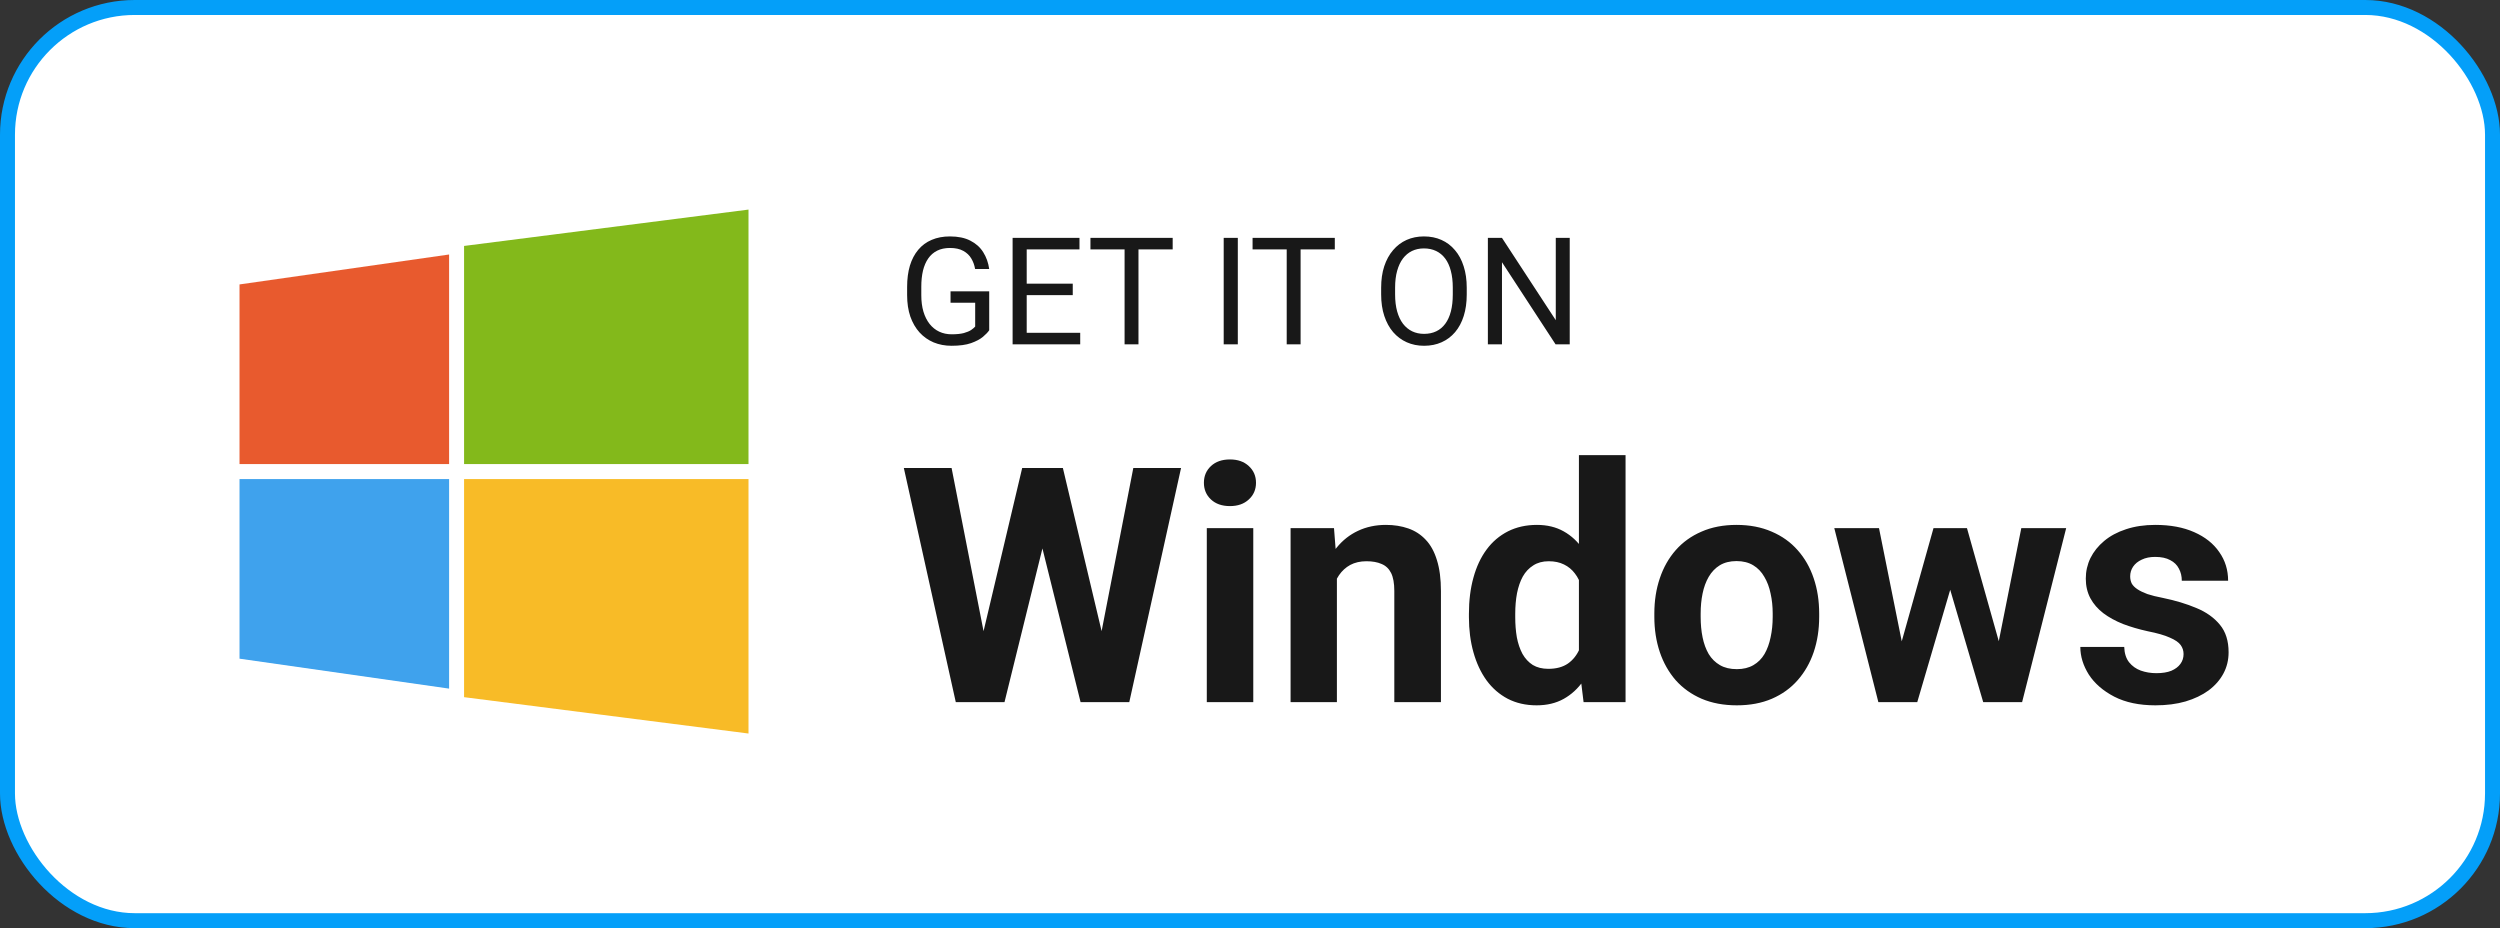 <svg width="167" height="62" viewBox="0 0 167 62" fill="none" xmlns="http://www.w3.org/2000/svg">
<rect x="0" y="0" width="167" height="62" fill="#333333" stroke="none"/>
<rect x="0.5" y="0.5" width="166" height="61" rx="8.5" fill="white"/>
<path d="M16 19L30 17V31H16V19Z" fill="#E85A2E"/>
<path d="M31 16.429L50 14V31H31V16.429Z" fill="#83B91B"/>
<path d="M16 44L30 46V32H16V44Z" fill="#3FA2ED"/>
<path d="M31 46.571L50 49V32H31V46.571Z" fill="#F8BB27"/>
<path d="M66.079 19.46V22.062C65.991 22.193 65.851 22.339 65.659 22.502C65.467 22.662 65.202 22.801 64.863 22.922C64.528 23.039 64.095 23.098 63.565 23.098C63.132 23.098 62.733 23.023 62.368 22.873C62.007 22.72 61.693 22.499 61.426 22.209C61.162 21.916 60.957 21.561 60.81 21.145C60.667 20.725 60.596 20.249 60.596 19.719V19.167C60.596 18.636 60.658 18.163 60.781 17.746C60.908 17.329 61.094 16.976 61.338 16.686C61.582 16.394 61.882 16.172 62.236 16.023C62.591 15.87 62.998 15.793 63.457 15.793C64.001 15.793 64.455 15.887 64.819 16.076C65.187 16.262 65.474 16.519 65.679 16.848C65.887 17.176 66.02 17.551 66.079 17.971H65.137C65.094 17.713 65.01 17.479 64.883 17.268C64.759 17.056 64.582 16.887 64.351 16.76C64.12 16.63 63.822 16.564 63.457 16.564C63.128 16.564 62.843 16.625 62.602 16.745C62.362 16.866 62.163 17.038 62.007 17.263C61.851 17.487 61.733 17.759 61.655 18.078C61.58 18.397 61.543 18.757 61.543 19.157V19.719C61.543 20.129 61.59 20.495 61.685 20.817C61.782 21.14 61.921 21.415 62.1 21.643C62.279 21.867 62.492 22.038 62.739 22.155C62.99 22.273 63.267 22.331 63.569 22.331C63.905 22.331 64.176 22.303 64.385 22.248C64.593 22.189 64.756 22.121 64.873 22.043C64.99 21.962 65.08 21.885 65.142 21.814V20.222H63.496V19.46H66.079ZM72.158 22.233V23H68.394V22.233H72.158ZM68.584 15.891V23H67.642V15.891H68.584ZM71.66 18.947V19.714H68.394V18.947H71.66ZM72.109 15.891V16.662H68.394V15.891H72.109ZM76.05 15.891V23H75.122V15.891H76.05ZM78.335 15.891V16.662H72.842V15.891H78.335ZM82.686 15.891V23H81.743V15.891H82.686ZM86.88 15.891V23H85.952V15.891H86.88ZM89.165 15.891V16.662H83.672V15.891H89.165ZM97.978 19.221V19.67C97.978 20.204 97.912 20.682 97.778 21.105C97.645 21.529 97.453 21.888 97.202 22.185C96.951 22.481 96.65 22.707 96.299 22.863C95.951 23.02 95.56 23.098 95.127 23.098C94.707 23.098 94.321 23.02 93.97 22.863C93.621 22.707 93.319 22.481 93.061 22.185C92.808 21.888 92.611 21.529 92.471 21.105C92.331 20.682 92.261 20.204 92.261 19.67V19.221C92.261 18.687 92.329 18.21 92.466 17.79C92.606 17.367 92.803 17.007 93.057 16.711C93.311 16.412 93.612 16.184 93.96 16.027C94.311 15.871 94.697 15.793 95.117 15.793C95.55 15.793 95.941 15.871 96.289 16.027C96.641 16.184 96.942 16.412 97.192 16.711C97.446 17.007 97.64 17.367 97.773 17.79C97.91 18.21 97.978 18.687 97.978 19.221ZM97.046 19.67V19.211C97.046 18.788 97.002 18.413 96.914 18.088C96.829 17.762 96.704 17.489 96.538 17.268C96.372 17.046 96.169 16.879 95.928 16.765C95.69 16.651 95.42 16.594 95.117 16.594C94.824 16.594 94.559 16.651 94.321 16.765C94.087 16.879 93.885 17.046 93.716 17.268C93.55 17.489 93.421 17.762 93.33 18.088C93.239 18.413 93.193 18.788 93.193 19.211V19.67C93.193 20.096 93.239 20.474 93.33 20.803C93.421 21.128 93.551 21.403 93.721 21.628C93.893 21.849 94.097 22.017 94.331 22.131C94.569 22.245 94.834 22.302 95.127 22.302C95.433 22.302 95.705 22.245 95.942 22.131C96.18 22.017 96.38 21.849 96.543 21.628C96.709 21.403 96.834 21.128 96.919 20.803C97.004 20.474 97.046 20.096 97.046 19.67ZM104.858 15.891V23H103.911L100.332 17.517V23H99.39V15.891H100.332L103.926 21.389V15.891H104.858Z" fill="#181818"/>
<path d="M65.167 44.42L68.282 31.261H70.022L70.42 33.452L67.101 46.901H65.231L65.167 44.42ZM63.566 31.261L66.144 44.42L65.93 46.901H63.846L60.376 31.261H63.566ZM73.159 44.366L75.705 31.261H78.895L75.436 46.901H73.353L73.159 44.366ZM71 31.261L74.137 44.474L74.051 46.901H72.182L68.841 33.441L69.27 31.261H71ZM83.719 35.278V46.901H80.614V35.278H83.719ZM80.421 32.249C80.421 31.798 80.579 31.425 80.894 31.132C81.209 30.838 81.631 30.691 82.161 30.691C82.684 30.691 83.103 30.838 83.418 31.132C83.74 31.425 83.901 31.798 83.901 32.249C83.901 32.7 83.74 33.073 83.418 33.366C83.103 33.66 82.684 33.807 82.161 33.807C81.631 33.807 81.209 33.66 80.894 33.366C80.579 33.073 80.421 32.7 80.421 32.249ZM89.305 37.76V46.901H86.211V35.278H89.111L89.305 37.76ZM88.853 40.682H88.016C88.016 39.822 88.127 39.049 88.349 38.361C88.571 37.667 88.882 37.076 89.283 36.589C89.684 36.095 90.16 35.719 90.712 35.461C91.27 35.196 91.894 35.063 92.581 35.063C93.125 35.063 93.623 35.142 94.074 35.3C94.525 35.457 94.912 35.708 95.234 36.052C95.564 36.395 95.814 36.85 95.986 37.416C96.165 37.982 96.255 38.673 96.255 39.489V46.901H93.14V39.478C93.14 38.963 93.068 38.562 92.925 38.275C92.782 37.989 92.57 37.788 92.291 37.674C92.019 37.552 91.682 37.491 91.281 37.491C90.866 37.491 90.504 37.574 90.196 37.738C89.895 37.903 89.645 38.132 89.444 38.426C89.251 38.712 89.104 39.049 89.004 39.435C88.904 39.822 88.853 40.238 88.853 40.682ZM105.472 44.366V30.401H108.587V46.901H105.783L105.472 44.366ZM98.124 41.23V41.004C98.124 40.116 98.224 39.31 98.425 38.587C98.625 37.856 98.919 37.23 99.306 36.707C99.692 36.184 100.169 35.78 100.734 35.493C101.3 35.207 101.945 35.063 102.668 35.063C103.348 35.063 103.943 35.207 104.451 35.493C104.967 35.78 105.404 36.188 105.762 36.718C106.127 37.241 106.421 37.86 106.643 38.576C106.865 39.285 107.026 40.062 107.126 40.907V41.401C107.026 42.211 106.865 42.963 106.643 43.657C106.421 44.352 106.127 44.961 105.762 45.483C105.404 45.999 104.967 46.4 104.451 46.687C103.936 46.973 103.334 47.116 102.646 47.116C101.923 47.116 101.279 46.969 100.713 46.676C100.154 46.382 99.682 45.97 99.295 45.44C98.915 44.91 98.625 44.287 98.425 43.571C98.224 42.855 98.124 42.075 98.124 41.23ZM101.218 41.004V41.23C101.218 41.709 101.254 42.157 101.325 42.572C101.404 42.988 101.529 43.356 101.701 43.679C101.88 43.994 102.109 44.241 102.389 44.42C102.675 44.592 103.022 44.678 103.431 44.678C103.961 44.678 104.397 44.56 104.741 44.323C105.085 44.08 105.346 43.747 105.525 43.324C105.712 42.902 105.819 42.415 105.848 41.863V40.456C105.826 40.005 105.762 39.6 105.654 39.242C105.554 38.877 105.404 38.565 105.203 38.308C105.01 38.05 104.766 37.849 104.473 37.706C104.186 37.563 103.846 37.491 103.452 37.491C103.051 37.491 102.707 37.584 102.421 37.77C102.134 37.95 101.902 38.197 101.723 38.512C101.551 38.827 101.422 39.199 101.336 39.629C101.257 40.051 101.218 40.51 101.218 41.004ZM110.51 41.208V40.982C110.51 40.13 110.632 39.346 110.875 38.63C111.118 37.907 111.473 37.28 111.938 36.75C112.404 36.22 112.977 35.808 113.657 35.515C114.338 35.214 115.118 35.063 115.999 35.063C116.88 35.063 117.664 35.214 118.352 35.515C119.039 35.808 119.616 36.22 120.081 36.75C120.554 37.28 120.912 37.907 121.155 38.63C121.399 39.346 121.521 40.13 121.521 40.982V41.208C121.521 42.053 121.399 42.837 121.155 43.56C120.912 44.277 120.554 44.903 120.081 45.44C119.616 45.97 119.043 46.382 118.362 46.676C117.682 46.969 116.901 47.116 116.021 47.116C115.14 47.116 114.355 46.969 113.668 46.676C112.988 46.382 112.411 45.97 111.938 45.44C111.473 44.903 111.118 44.277 110.875 43.56C110.632 42.837 110.51 42.053 110.51 41.208ZM113.604 40.982V41.208C113.604 41.695 113.646 42.15 113.732 42.572C113.818 42.995 113.954 43.367 114.141 43.69C114.334 44.005 114.585 44.252 114.893 44.431C115.201 44.61 115.576 44.699 116.021 44.699C116.45 44.699 116.819 44.61 117.127 44.431C117.435 44.252 117.682 44.005 117.868 43.69C118.054 43.367 118.19 42.995 118.276 42.572C118.369 42.15 118.416 41.695 118.416 41.208V40.982C118.416 40.51 118.369 40.066 118.276 39.65C118.19 39.228 118.051 38.855 117.857 38.533C117.671 38.204 117.424 37.946 117.116 37.76C116.808 37.574 116.436 37.48 115.999 37.48C115.562 37.48 115.19 37.574 114.882 37.76C114.581 37.946 114.334 38.204 114.141 38.533C113.954 38.855 113.818 39.228 113.732 39.65C113.646 40.066 113.604 40.51 113.604 40.982ZM126.741 43.894L129.158 35.278H131.124L130.49 38.662L128.073 46.901H126.43L126.741 43.894ZM125.517 35.278L127.246 43.883L127.407 46.901H125.474L122.53 35.278H125.517ZM133.337 43.743L135.023 35.278H138.021L135.077 46.901H133.154L133.337 43.743ZM131.393 35.278L133.799 43.829L134.132 46.901H132.478L130.061 38.673L129.448 35.278H131.393ZM145.862 43.69C145.862 43.467 145.798 43.267 145.669 43.088C145.54 42.909 145.3 42.744 144.949 42.594C144.605 42.436 144.108 42.293 143.456 42.164C142.869 42.035 142.321 41.874 141.812 41.681C141.311 41.48 140.874 41.24 140.502 40.961C140.137 40.682 139.85 40.352 139.643 39.973C139.435 39.586 139.331 39.145 139.331 38.651C139.331 38.164 139.435 37.706 139.643 37.276C139.857 36.847 140.162 36.467 140.556 36.138C140.957 35.801 141.444 35.54 142.017 35.353C142.597 35.16 143.248 35.063 143.972 35.063C144.981 35.063 145.848 35.225 146.571 35.547C147.302 35.869 147.86 36.313 148.247 36.879C148.641 37.438 148.838 38.075 148.838 38.791H145.744C145.744 38.49 145.68 38.222 145.551 37.985C145.429 37.742 145.236 37.552 144.971 37.416C144.713 37.273 144.376 37.201 143.961 37.201C143.617 37.201 143.32 37.262 143.069 37.384C142.819 37.498 142.625 37.656 142.489 37.856C142.36 38.05 142.296 38.265 142.296 38.501C142.296 38.68 142.332 38.841 142.403 38.984C142.482 39.12 142.607 39.246 142.779 39.36C142.951 39.475 143.173 39.582 143.445 39.683C143.725 39.776 144.068 39.862 144.477 39.94C145.314 40.112 146.063 40.338 146.722 40.617C147.381 40.889 147.903 41.262 148.29 41.734C148.677 42.2 148.87 42.812 148.87 43.571C148.87 44.087 148.756 44.56 148.526 44.989C148.297 45.419 147.968 45.795 147.538 46.117C147.108 46.432 146.593 46.679 145.991 46.858C145.397 47.03 144.727 47.116 143.982 47.116C142.901 47.116 141.984 46.923 141.232 46.536C140.488 46.149 139.922 45.659 139.535 45.065C139.156 44.463 138.966 43.847 138.966 43.217H141.898C141.913 43.639 142.02 43.98 142.221 44.237C142.428 44.495 142.69 44.681 143.005 44.796C143.327 44.91 143.674 44.968 144.047 44.968C144.448 44.968 144.781 44.914 145.046 44.807C145.311 44.692 145.511 44.542 145.647 44.355C145.791 44.162 145.862 43.94 145.862 43.69Z" fill="#181818"/>
<rect x="0.5" y="0.5" width="166" height="61" rx="8.5" stroke="#049FF9"/>
</svg>
